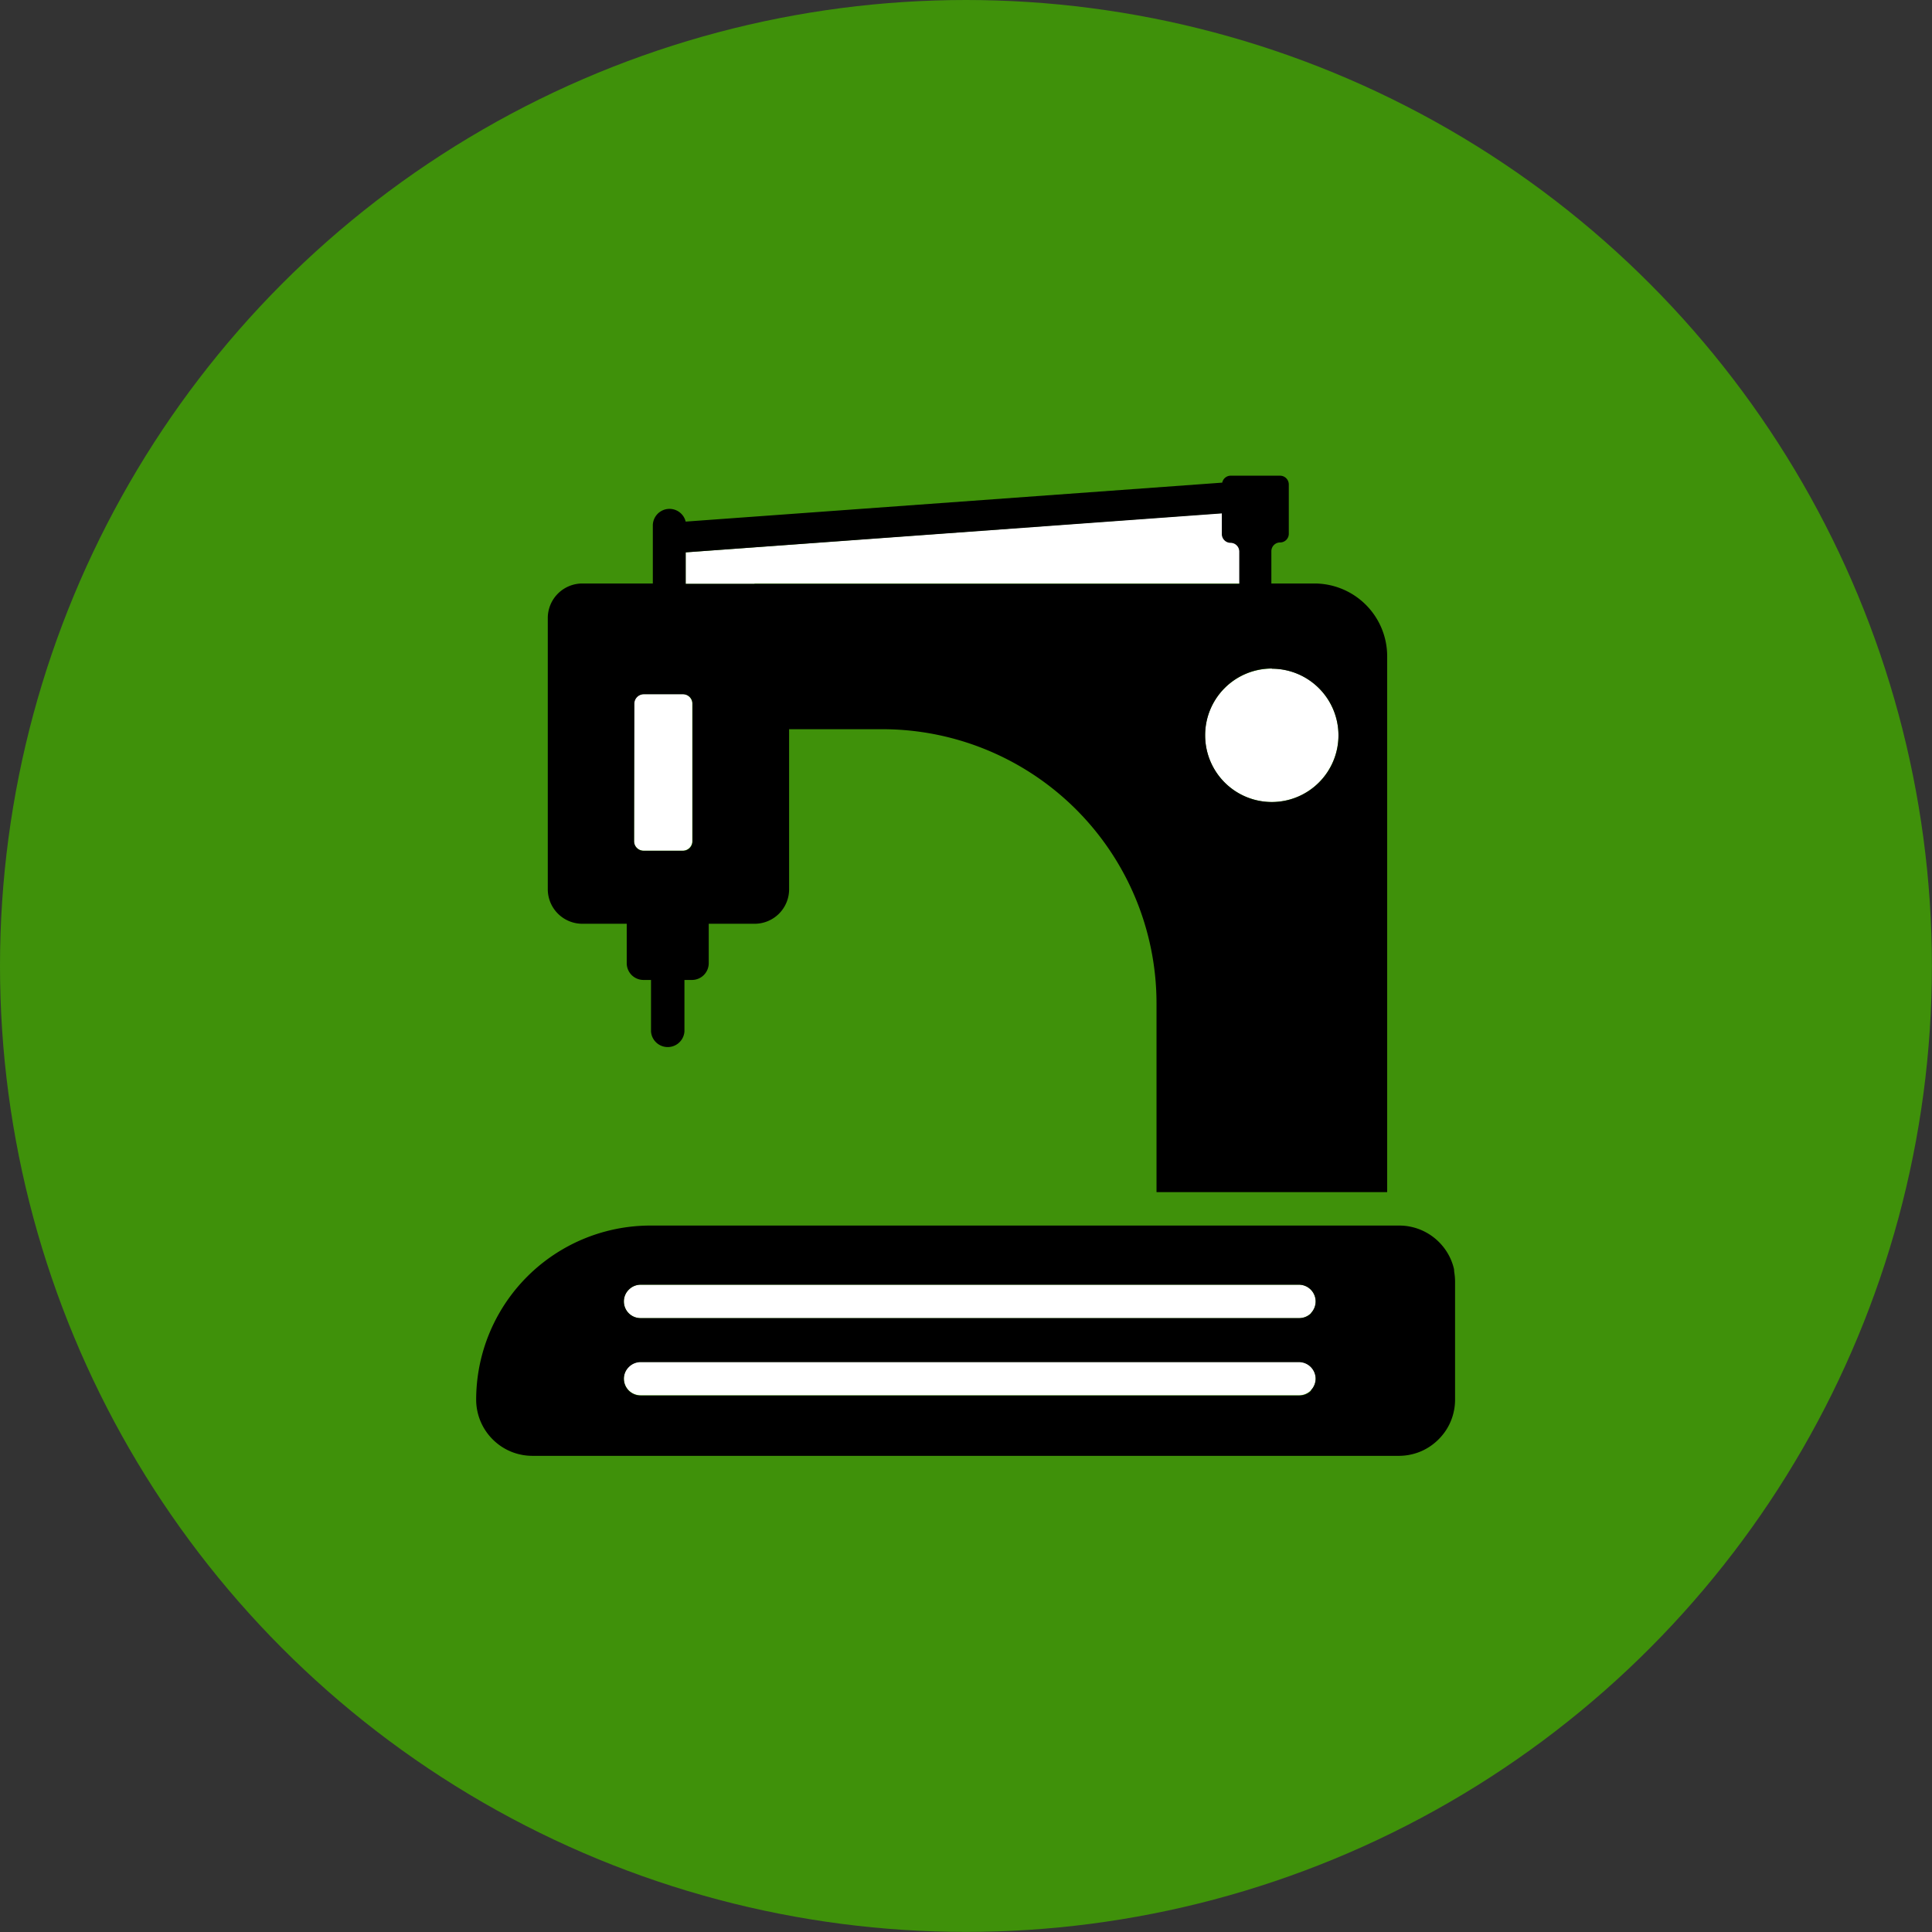 <svg xmlns="http://www.w3.org/2000/svg" viewBox="0 0 202.87 202.87"><rect x="0" y="0" width="202.87" height="202.87" fill="#333333" stroke="none"/><defs><style>.cls-1{fill:#3f910a;}.cls-2{fill:#fff;}</style></defs><g id="レイヤー_2" data-name="レイヤー 2"><g id="top-navi"><circle class="cls-1" cx="101.43" cy="101.43" r="101.43"/><path class="cls-2" d="M67.58,89.32h4.11a1,1,0,0,0,1-1V73.88a1,1,0,0,0-1-1H67.58a1,1,0,0,0-1,1V88.34A1,1,0,0,0,67.58,89.32Z"/><path class="cls-2" d="M79.24,61.27h50.92V57.88a.92.92,0,0,0-.91-.92.92.92,0,0,1-.92-.91V53.87L72,58v3.31h7.21Z"/><path class="cls-2" d="M126.54,77.21a7,7,0,1,0,7-7A7,7,0,0,0,126.54,77.21Z"/><path class="cls-2" d="M136.4,134.9H67.27a1.74,1.74,0,0,0-1.24.52,1.72,1.72,0,0,0-.52,1.24,1.75,1.75,0,0,0,1.76,1.75H136.4a1.74,1.74,0,0,0,1.75-1.75A1.76,1.76,0,0,0,136.4,134.9Z"/><path class="cls-2" d="M136.4,143H67.27a1.74,1.74,0,0,0-1.24.52,1.72,1.72,0,0,0-.52,1.24,1.76,1.76,0,0,0,1.76,1.75H136.4a1.74,1.74,0,0,0,1.75-1.75A1.76,1.76,0,0,0,136.4,143Z"/><path d="M152.68,133.27a5.84,5.84,0,0,0-1.2-2.43,6,6,0,0,0-.8-.8,5.9,5.9,0,0,0-2.43-1.2l-.29-.06a6,6,0,0,0-1-.09H68.34A18.3,18.3,0,0,0,50,147a6,6,0,0,0,.09,1l.06.29a5.9,5.9,0,0,0,1.2,2.43,6,6,0,0,0,.8.8,5.84,5.84,0,0,0,2.43,1.2l.29.06a6,6,0,0,0,1.05.09h91a6,6,0,0,0,1-.09l.29-.06a5.78,5.78,0,0,0,2.43-1.2,6,6,0,0,0,.8-.8,5.78,5.78,0,0,0,1.2-2.43l.06-.29a6,6,0,0,0,.09-1V134.61a6,6,0,0,0-.09-1.05Zm-15,12.76a1.79,1.79,0,0,1-1.24.51H67.27a1.76,1.76,0,0,1-1.76-1.75,1.72,1.72,0,0,1,.52-1.24,1.74,1.74,0,0,1,1.24-.52H136.4a1.76,1.76,0,0,1,1.75,1.76A1.79,1.79,0,0,1,137.64,146Zm0-8.13a1.79,1.79,0,0,1-1.24.51H67.27a1.75,1.75,0,0,1-1.76-1.75,1.72,1.72,0,0,1,.52-1.24,1.74,1.74,0,0,1,1.24-.52H136.4a1.76,1.76,0,0,1,1.75,1.76A1.79,1.79,0,0,1,137.64,137.9Z"/><path d="M61.15,97h4.66v4.14a1.76,1.76,0,0,0,1.75,1.76h.8v5.42a1.76,1.76,0,0,0,3.51,0v-5.42h.79a1.76,1.76,0,0,0,1.76-1.76V97h4.82a3.62,3.62,0,0,0,3.62-3.63V76.57h9.78a28.8,28.8,0,0,1,28.8,28.79v19.82h24.22V68.92A7.64,7.64,0,0,0,138,61.27h-4.5V57.88a.92.92,0,0,1,.92-.92.91.91,0,0,0,.91-.91V50.87a.92.92,0,0,0-.91-.92h-5.18a.91.91,0,0,0-.9.73L72,54.77a1.75,1.75,0,0,0-3.45.44v6.06H61.15a3.63,3.63,0,0,0-3.63,3.63V93.34A3.63,3.63,0,0,0,61.15,97Zm72.4-26.78a7,7,0,1,1-7,7A7,7,0,0,1,133.55,70.19ZM72,58l56.3-4.09v2.18a.92.92,0,0,0,.92.91.92.92,0,0,1,.91.92v3.39H72ZM66.61,74v-.1a1,1,0,0,1,1-1h4.11a1,1,0,0,1,1,1V88.34a1,1,0,0,1-1,1H67.58a1,1,0,0,1-1-1Z"/></g></g></svg>